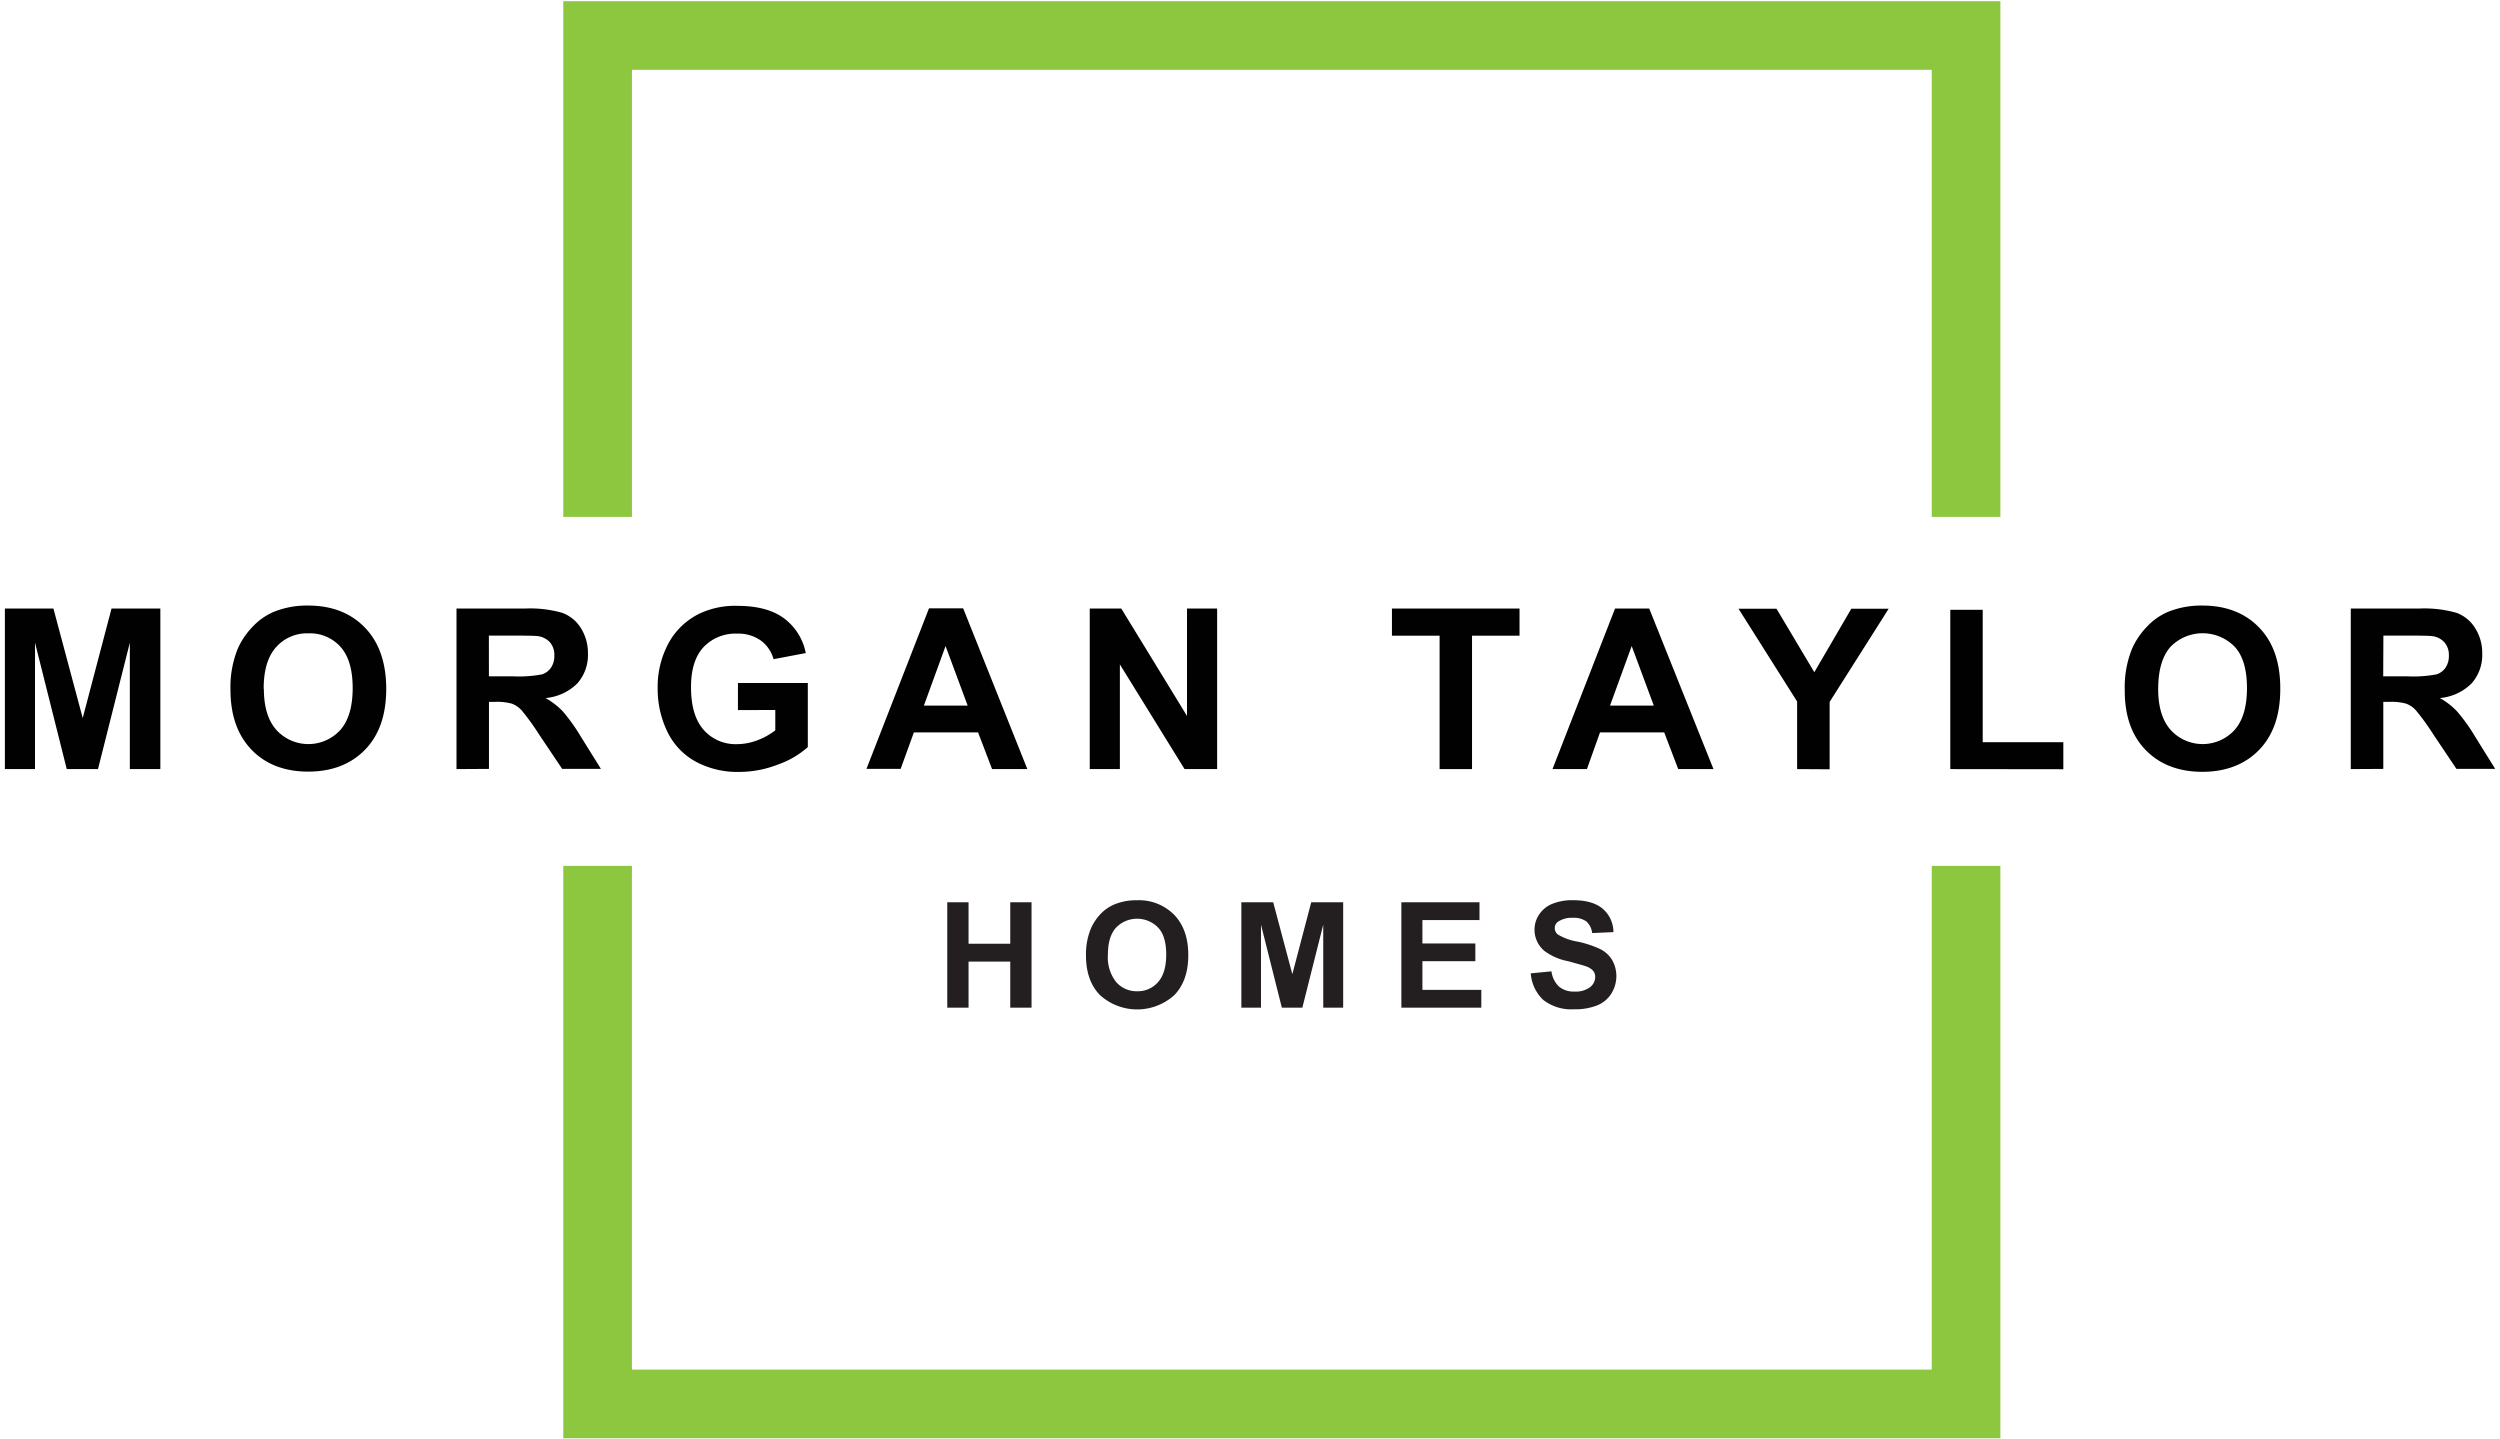 <?xml version="1.0" encoding="UTF-8"?>
<svg xmlns="http://www.w3.org/2000/svg" id="Layer_1" data-name="Layer 1" viewBox="0 0 512 294.63">
  <defs>
    <style>.cls-1{fill:#010101;}.cls-2{fill:none;}.cls-3{fill:#9ac43c;stroke:#8dc63f;stroke-miterlimit:10;stroke-width:10px;}.cls-4{fill:#231f20;}</style>
  </defs>
  <path class="cls-1" d="M1,157.51V124.63h9.94l6,22.43,5.9-22.43h10v32.88H26.59V131.62l-6.52,25.89h-6.4l-6.5-25.89v25.89Z"></path>
  <path class="cls-1" d="M47.2,141.27a20.92,20.92,0,0,1,1.5-8.43,15.51,15.51,0,0,1,3.06-4.51,12.83,12.83,0,0,1,4.25-3,18,18,0,0,1,7.09-1.31q7.27,0,11.63,4.51t4.37,12.54q0,8-4.33,12.46t-11.58,4.5q-7.34,0-11.66-4.47T47.2,141.27Zm6.84-.22q0,5.58,2.58,8.46a8.86,8.86,0,0,0,13.07,0q2.53-2.86,2.54-8.58c0-3.77-.82-6.58-2.48-8.44a8.38,8.38,0,0,0-6.58-2.78,8.44,8.44,0,0,0-6.62,2.82Q54,135.37,54,141.05Z"></path>
  <path class="cls-1" d="M93.49,157.51V124.63h14a23.94,23.94,0,0,1,7.66.88,7.55,7.55,0,0,1,3.83,3.15,9.54,9.54,0,0,1,1.43,5.19,8.79,8.79,0,0,1-2.17,6.11,10.5,10.5,0,0,1-6.51,3,15.13,15.13,0,0,1,3.56,2.76,38.38,38.38,0,0,1,3.78,5.33l4,6.42h-7.94l-4.8-7.16a46.49,46.49,0,0,0-3.5-4.83,5.21,5.21,0,0,0-2-1.37,11.23,11.23,0,0,0-3.35-.37h-1.34v13.73Zm6.64-19H105a25.46,25.46,0,0,0,6-.4,3.58,3.58,0,0,0,1.86-1.39,4.28,4.28,0,0,0,.67-2.47,3.94,3.94,0,0,0-.88-2.68,4.11,4.11,0,0,0-2.5-1.29c-.54-.07-2.16-.11-4.85-.11h-5.18Z"></path>
  <path class="cls-1" d="M151.13,145.42v-5.54h14.31V153a18.05,18.05,0,0,1-6.05,3.55,21.88,21.88,0,0,1-8,1.54,18,18,0,0,1-9-2.16,13.83,13.83,0,0,1-5.77-6.19,20.13,20.13,0,0,1-1.93-8.76,18.86,18.86,0,0,1,2.16-9.13,14.41,14.41,0,0,1,6.3-6.13,17,17,0,0,1,7.87-1.64q6.13,0,9.57,2.57a11.61,11.61,0,0,1,4.43,7.1L158.42,135a7,7,0,0,0-2.62-3.83,7.92,7.92,0,0,0-4.79-1.4,9,9,0,0,0-6.92,2.76q-2.57,2.76-2.57,8.19,0,5.85,2.61,8.78A8.69,8.69,0,0,0,151,152.4a11.55,11.55,0,0,0,4.18-.82,14.33,14.33,0,0,0,3.6-2v-4.17Z"></path>
  <path class="cls-1" d="M210.4,157.51h-7.22L200.31,150H187.16l-2.71,7.47h-7l12.81-32.88h7Zm-12.22-13-4.53-12.2-4.44,12.2Z"></path>
  <path class="cls-1" d="M223.18,157.51V124.63h6.46l13.46,22v-22h6.17v32.88H242.6l-13.25-21.44v21.44Z"></path>
  <path class="cls-1" d="M294.83,157.51V130.19h-9.76v-5.56H311.2v5.56h-9.73v27.32Z"></path>
  <path class="cls-1" d="M350.92,157.51H343.7L340.83,150H327.68L325,157.51h-7.05l12.81-32.88h7Zm-12.22-13-4.53-12.2-4.44,12.2Z"></path>
  <path class="cls-1" d="M368.05,157.51V143.67l-12-19h7.78l7.74,13,7.58-13h7.65l-12.09,19.08v13.8Z"></path>
  <path class="cls-1" d="M399.42,157.51V124.89h6.64V152h16.51v5.54Z"></path>
  <path class="cls-1" d="M435.15,141.27a20.92,20.92,0,0,1,1.5-8.43,15.51,15.51,0,0,1,3.06-4.51,12.73,12.73,0,0,1,4.25-3,18,18,0,0,1,7.09-1.31q7.27,0,11.63,4.51T467,141.11q0,8-4.33,12.46t-11.57,4.5q-7.33,0-11.67-4.47T435.15,141.27Zm6.84-.22q0,5.58,2.58,8.46a8.85,8.85,0,0,0,13.06,0q2.55-2.86,2.55-8.58t-2.48-8.44a9.18,9.18,0,0,0-13.2,0Q442,135.37,442,141.05Z"></path>
  <path class="cls-1" d="M481.44,157.51V124.63h14a24,24,0,0,1,7.66.88,7.52,7.52,0,0,1,3.82,3.15,9.46,9.46,0,0,1,1.44,5.19,8.75,8.75,0,0,1-2.18,6.11,10.47,10.47,0,0,1-6.5,3,14.86,14.86,0,0,1,3.55,2.76,37.4,37.4,0,0,1,3.79,5.33l4,6.42h-7.94l-4.8-7.16a46.49,46.49,0,0,0-3.5-4.83,5.17,5.17,0,0,0-2-1.37,11.11,11.11,0,0,0-3.34-.37h-1.34v13.73Zm6.64-19H493a25.52,25.52,0,0,0,6-.4,3.58,3.58,0,0,0,1.86-1.39,4.28,4.28,0,0,0,.67-2.47,3.94,3.94,0,0,0-.89-2.68,4.06,4.06,0,0,0-2.5-1.29c-.54-.07-2.15-.11-4.84-.11h-5.18Z"></path>
  <rect class="cls-2" x="124.42" y="2.78" width="276.2" height="91.57"></rect>
  <rect class="cls-2" x="124.42" y="175.81" width="276.2" height="103.17"></rect>
  <polygon class="cls-3" points="124.42 9.3 400.62 9.3 400.62 100.86 404.68 100.86 404.68 5.24 120.36 5.24 120.36 100.86 124.42 100.86 124.42 9.3"></polygon>
  <polygon class="cls-3" points="400.62 285.5 124.42 285.5 124.42 182.33 120.36 182.33 120.36 289.56 404.68 289.56 404.68 182.33 400.62 182.33 400.62 285.5"></polygon>
  <path class="cls-4" d="M194,206.37V184.78h4.36v8.5h8.54v-8.5h4.36v21.59h-4.36v-9.44h-8.54v9.44Z"></path>
  <path class="cls-4" d="M222.41,195.71a13.88,13.88,0,0,1,1-5.54,10.47,10.47,0,0,1,2-3,8.37,8.37,0,0,1,2.8-1.94,11.8,11.8,0,0,1,4.65-.86,10.14,10.14,0,0,1,7.63,3c1.91,2,2.87,4.72,2.87,8.23s-.95,6.22-2.84,8.18a11.34,11.34,0,0,1-15.26,0Q222.42,200.86,222.41,195.71Zm4.49-.15a8.09,8.09,0,0,0,1.69,5.56,5.53,5.53,0,0,0,4.3,1.89,5.47,5.47,0,0,0,4.28-1.88q1.67-1.87,1.67-5.63T237.21,190a6,6,0,0,0-8.66,0Q226.9,191.83,226.9,195.56Z"></path>
  <path class="cls-4" d="M254.23,206.37V184.78h6.52l3.92,14.73,3.87-14.73h6.54v21.59H271v-17l-4.28,17h-4.2l-4.27-17v17Z"></path>
  <path class="cls-4" d="M287,206.37V184.78h16v3.65H291.31v4.79h10.84v3.63H291.31v5.88h12.06v3.64Z"></path>
  <path class="cls-4" d="M313.5,199.34l4.24-.41a5.2,5.2,0,0,0,1.56,3.14,4.68,4.68,0,0,0,3.16,1,4.87,4.87,0,0,0,3.17-.89,2.67,2.67,0,0,0,1.07-2.09,2,2,0,0,0-.45-1.3,3.51,3.51,0,0,0-1.57-.93c-.51-.18-1.67-.49-3.49-1a11.75,11.75,0,0,1-4.92-2.13,5.65,5.65,0,0,1-2-4.35,5.52,5.52,0,0,1,.94-3.08,5.82,5.82,0,0,1,2.69-2.19,10.84,10.84,0,0,1,4.25-.75c2.71,0,4.75.6,6.12,1.78a6.31,6.31,0,0,1,2.16,4.76l-4.36.19a3.71,3.71,0,0,0-1.2-2.39,4.39,4.39,0,0,0-2.76-.73,5,5,0,0,0-3,.78,1.57,1.57,0,0,0-.69,1.34,1.66,1.66,0,0,0,.65,1.31,11.45,11.45,0,0,0,4,1.44,20.93,20.93,0,0,1,4.71,1.56,6,6,0,0,1,2.38,2.19,6.75,6.75,0,0,1-.17,6.92,6.12,6.12,0,0,1-2.91,2.4,12.14,12.14,0,0,1-4.7.79,9.38,9.38,0,0,1-6.29-1.89A8.26,8.26,0,0,1,313.5,199.34Z"></path>
</svg>
